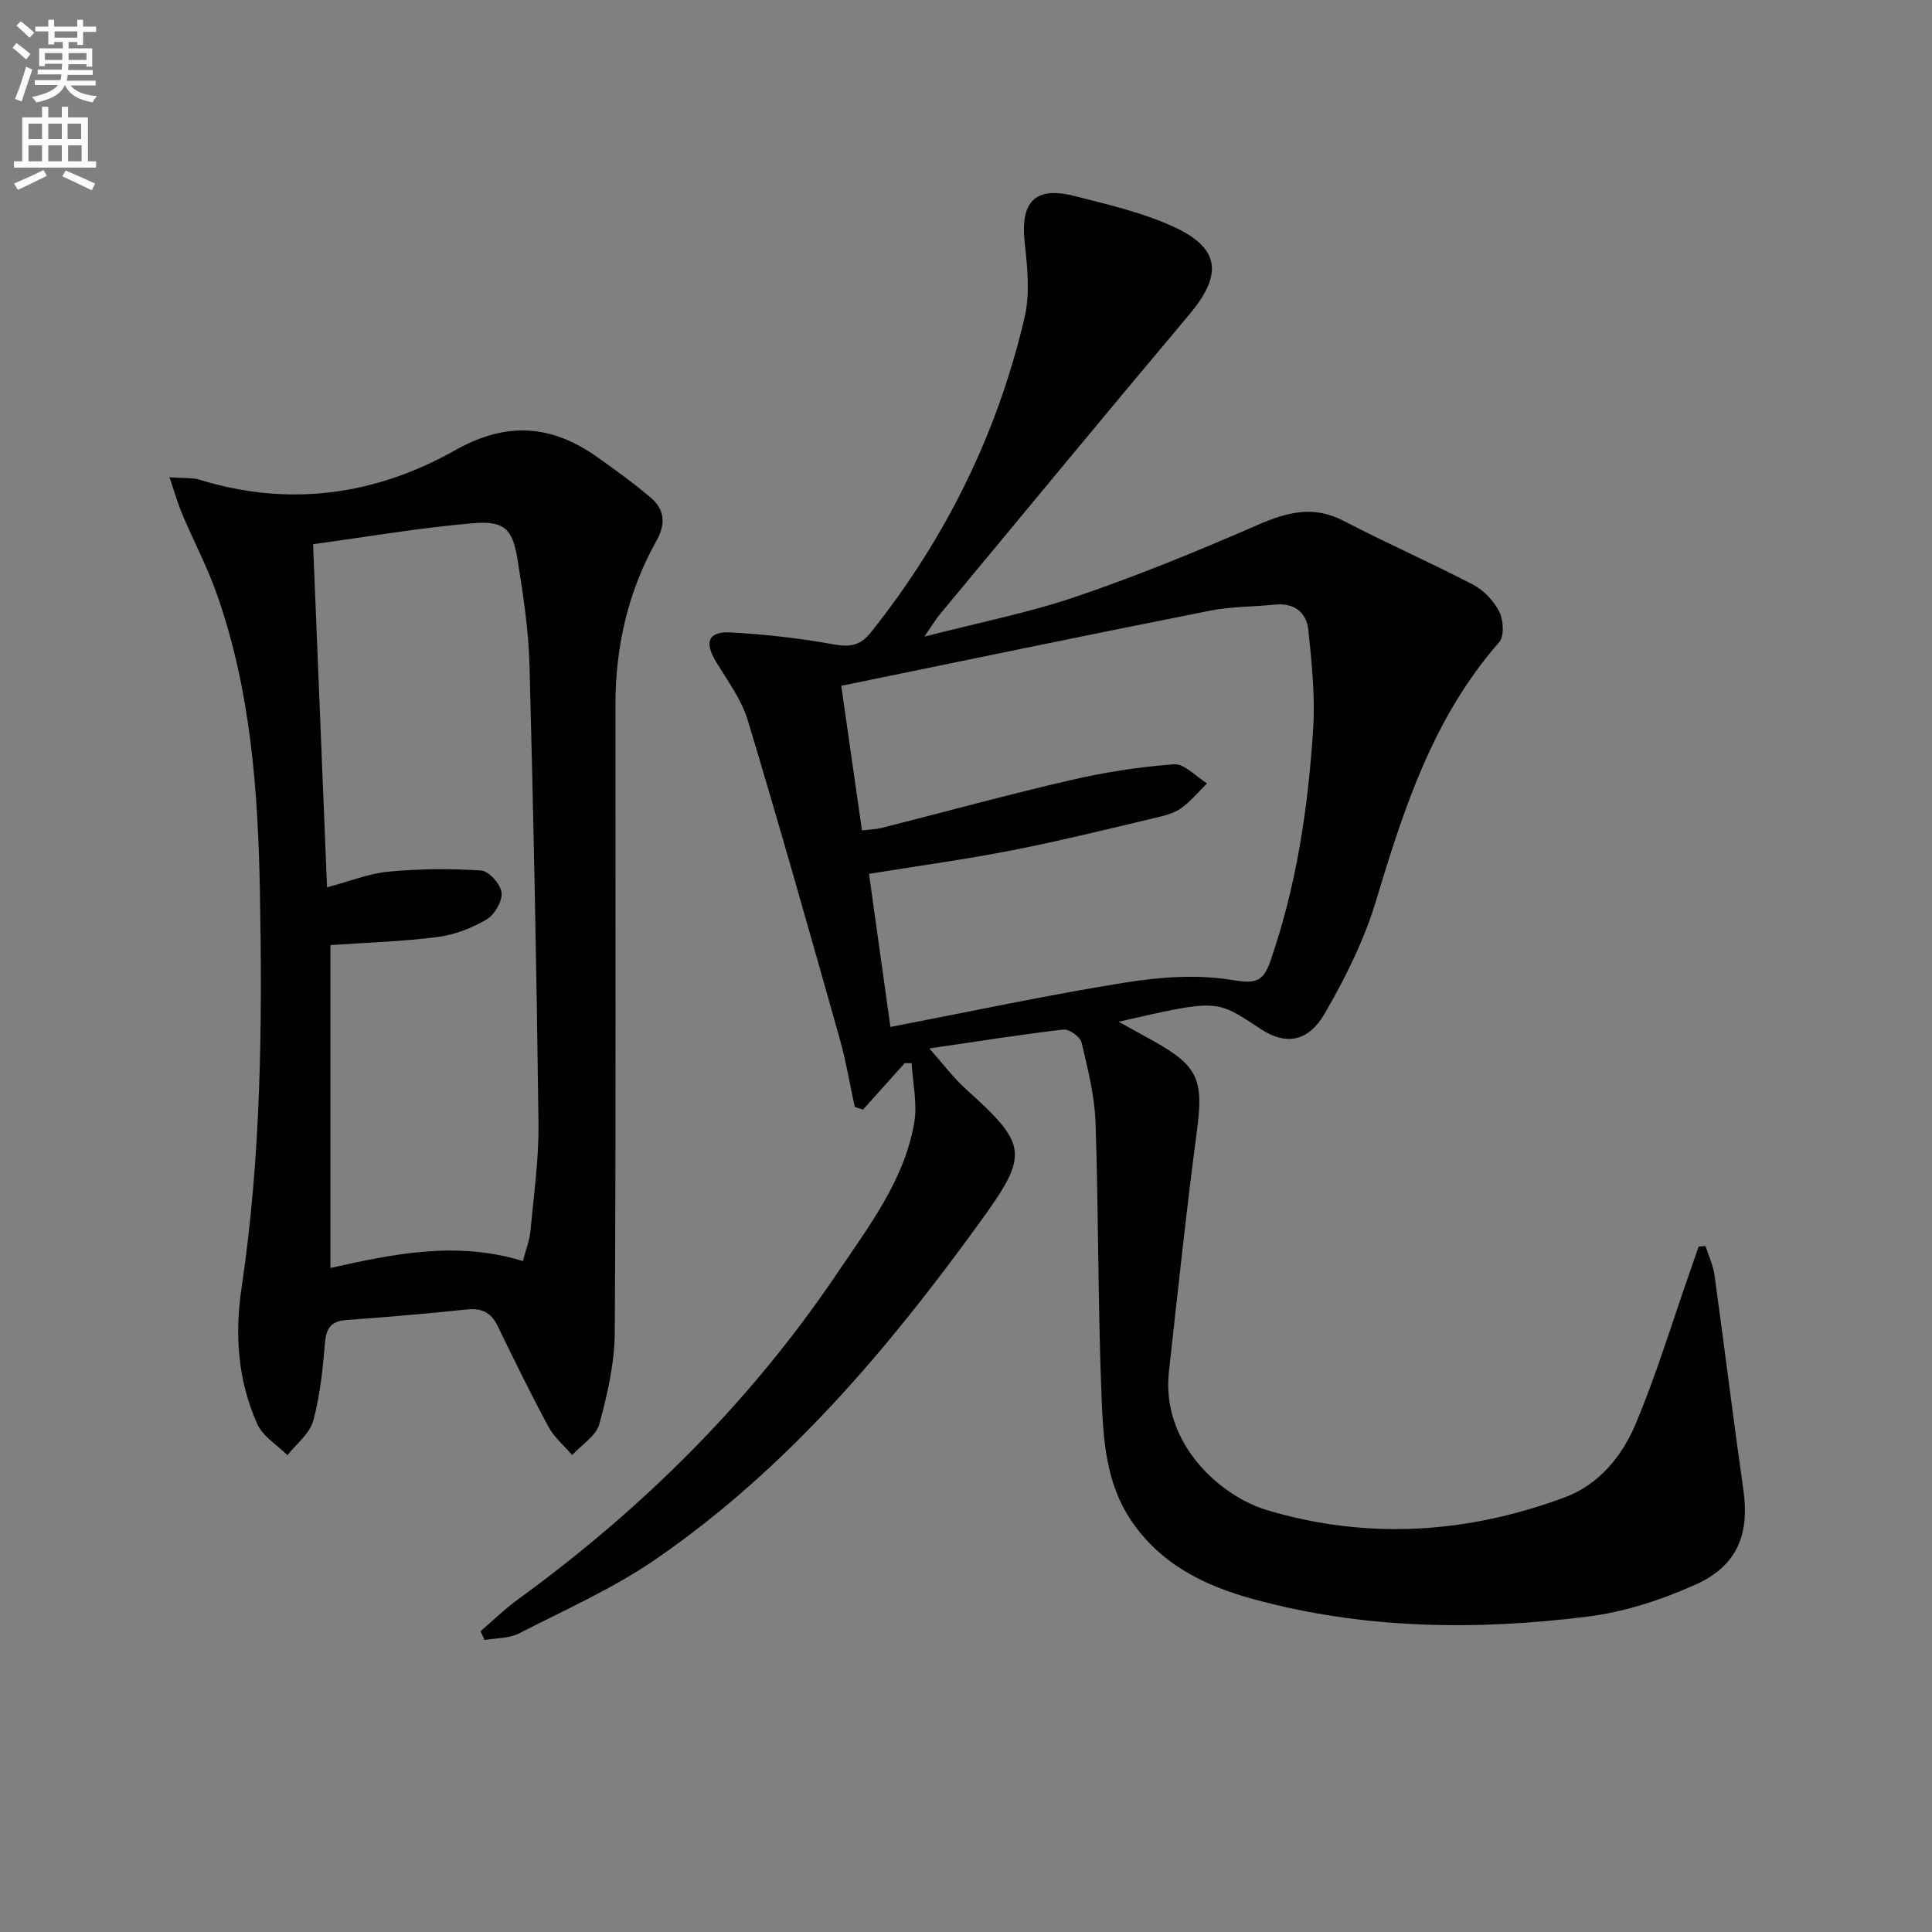 <svg enable-background="new 0 0 400 400" viewBox="0 0 400 400" xmlns="http://www.w3.org/2000/svg"><rect x="0" y="0" width="400" height="400" fill="#808080" stroke="none"/><path d="m2.6 9.9.8-1c.9.7 1.9 1.4 2.9 2.3l-.9 1.1c-1.1-1-2-1.8-2.8-2.4zm.5 10.6c.9-2.1 1.6-4.3 2.3-6.7.4.2.8.4 1.3.6-.7 2.1-1.5 4.3-2.2 6.6zm.3-15.2.9-.9c1 .8 2 1.6 2.8 2.4l-1 1c-.9-.9-1.8-1.7-2.7-2.5zm12.6-1.2h1.2v1.4h2.7v1.1h-2.7v2.7h-1.2v-.6h-1.8v1.3h4.9v3.8h-1.2v-.5h-3.7c0 .4-.1.9-.1 1.2h5.1v1h-5.2c0 .5-.1.9-.2 1.2h6v1h-5.2c1.1 1.3 2.9 2 5.5 2.2-.4.4-.7.8-.9 1.3-2.9-.5-4.8-1.6-5.7-3.5h-.1c-.8 1.7-2.7 2.9-5.9 3.5-.2-.4-.6-.8-.9-1.1 2.8-.6 4.6-1.4 5.4-2.5h-4.8v-1h5.3c.1-.3.2-.7.2-1.2h-4.9v-1h5c0-.4 0-.8.1-1.2h-3.6v.5h-1.2v-3.7h4.9v-1.3h-1.8v.5h-1.2v-2.7h-2.7v-1h2.7v-1.4h1.2v1.4h4.8zm-6.7 8.3h3.6c0-.4 0-.9 0-1.4h-3.6zm1.9-4.6h4.8v-1.3h-4.7v1.3zm6.7 3.2h-3.7v1.4h3.7z" fill="#fbfafc"/><path d="m8.7 22.1h1.3v2.2h2.8v-2.2h1.3v2.2h4.1v9.1h1.7v1.3h-17v-1.3h1.7v-9.1h4.1zm.3 13.1.7 1.2c-1.8.9-3.8 1.9-6 2.9-.2-.4-.5-.8-.8-1.3 2.3-1 4.4-1.9 6.1-2.8zm-3.1-6.4h2.8v-3.2h-2.8zm0 4.6h2.8v-3.3h-2.8zm4.1-4.6h2.8v-3.2h-2.8zm0 4.6h2.8v-3.3h-2.8zm3.6 1.9c2.1.9 4.1 1.8 6.1 2.7l-.7 1.4c-2.2-1.1-4.2-2-6.1-2.9zm3.2-9.7h-2.8v3.2h2.8zm-2.7 7.8h2.8v-3.3h-2.8z" fill="#fbfafc"/><g fill="#010104"><path d="m99.49 337.73c2.57-2.2 4.99-4.59 7.72-6.57 25.82-18.78 48.19-40.96 66.06-67.46 6.56-9.73 13.93-19.26 16.01-31.22.69-3.96-.31-8.22-.54-12.34-.48-.01-.95-.02-1.43-.03-2.88 3.21-5.75 6.42-8.63 9.62-.57-.18-1.14-.37-1.71-.55-1.03-4.73-1.82-9.53-3.13-14.18-6.22-22-12.42-44.01-19.03-65.89-1.31-4.34-4.23-8.23-6.62-12.2-2.39-3.98-1.55-6.22 3.11-5.97 7.11.39 14.23 1.19 21.23 2.46 3.37.61 5.53.33 7.74-2.43 15.49-19.41 26.24-41.16 31.87-65.3 1.13-4.86.59-10.27.02-15.34-.95-8.53 2.07-11.83 10.25-9.76 6.89 1.75 13.94 3.38 20.36 6.28 9.88 4.46 10.44 9.96 3.48 18.24-17.35 20.64-34.51 41.44-51.73 62.19-.82.99-1.47 2.11-3.14 4.53 11.44-2.96 21.68-4.96 31.47-8.3 12.7-4.33 25.16-9.43 37.47-14.8 6.08-2.65 11.55-4.16 17.86-.87 8.82 4.6 17.96 8.6 26.78 13.2 2.23 1.16 4.32 3.36 5.45 5.6.87 1.73 1.07 5.08-.02 6.32-13.57 15.45-19.7 34.27-25.47 53.45-2.45 8.16-6.36 16.03-10.65 23.43-3.31 5.7-7.87 6.73-13.18 3.25-9.41-6.17-8.68-6.3-29.49-1.55 2.7 1.5 4.98 2.76 7.26 4.02 9.25 5.15 10.34 8.09 8.95 18.55-2.2 16.6-3.95 33.26-5.8 49.9-1.64 14.76 10.55 25.75 20.39 28.67 20.77 6.18 41.4 4.82 61.57-2.67 7.02-2.61 11.83-8.47 14.63-15.1 4.3-10.21 7.52-20.87 11.19-31.34.64-1.82 1.26-3.64 1.89-5.46.48-.05.95-.09 1.43-.14.63 2.01 1.57 3.98 1.86 6.03 2.05 14.8 3.86 29.63 5.97 44.42 1.31 9.16-1.18 15.74-9.89 19.65-7.02 3.15-14.67 5.67-22.27 6.62-23.24 2.91-46.48 2.63-69.29-3.61-10.15-2.77-19.29-7.26-25.39-16.41-5.14-7.71-5.68-16.64-6.03-25.34-.77-18.96-.61-37.95-1.25-56.91-.19-5.57-1.61-11.14-2.9-16.6-.28-1.17-2.57-2.8-3.75-2.66-8.89 1.03-17.73 2.44-27.76 3.91 2.95 3.32 5.01 6.11 7.53 8.38 12.85 11.58 13.18 13.46 3.01 27.5-19.13 26.41-40.07 51.2-67.16 69.85-8.82 6.07-18.79 10.49-28.37 15.4-2.06 1.05-4.71.93-7.09 1.35-.29-.59-.57-1.2-.84-1.82zm74.68-195.74c1.38 9.66 2.81 19.61 4.29 29.93 1.56-.19 2.86-.2 4.08-.51 13.02-3.3 25.98-6.85 39.06-9.88 7.05-1.63 14.27-2.77 21.47-3.29 2.17-.15 4.55 2.55 6.83 3.95-1.68 1.67-3.22 3.53-5.09 4.95-1.27.97-2.96 1.55-4.55 1.93-10.16 2.4-20.3 4.93-30.54 6.94-9.72 1.91-19.55 3.25-29.8 4.91 1.5 10.72 2.97 21.28 4.43 31.7 16.63-3.2 32.51-6.61 48.53-9.18 7.26-1.17 14.97-1.74 22.14-.55 4.67.77 6.44.56 7.96-3.79 5.45-15.66 7.86-31.88 8.9-48.29.43-6.7-.31-13.52-.98-20.23-.37-3.77-2.87-5.82-6.98-5.4-4.46.46-9.01.38-13.38 1.25-25.34 5.02-50.63 10.28-76.37 15.56z"/><path d="m35.09 98.82c3.04.22 4.75.04 6.26.51 18.54 5.72 36.39 3.19 52.88-6.11 10.71-6.04 19.97-5.28 29.45 1.43 3.78 2.67 7.55 5.4 11.07 8.41 2.88 2.46 3.12 5.43 1.15 8.93-5.9 10.51-8.48 21.93-8.48 33.94-.01 43.32.12 86.63-.14 129.95-.04 6.34-1.52 12.79-3.19 18.95-.67 2.47-3.69 4.3-5.63 6.43-1.67-1.95-3.74-3.69-4.93-5.9-3.7-6.87-7.13-13.89-10.54-20.91-1.37-2.83-3.38-3.65-6.41-3.33-8.26.86-16.54 1.58-24.83 2.17-3.12.23-4.19 1.59-4.46 4.68-.47 5.44-1 10.96-2.44 16.18-.73 2.67-3.49 4.78-5.34 7.14-2.13-2.13-5.08-3.89-6.24-6.46-4.04-8.98-4.7-18.54-3.25-28.25 4.06-27.26 4.31-54.69 3.79-82.15-.39-20.81-1.91-41.51-8.89-61.36-1.97-5.61-4.78-10.93-7.1-16.43-.96-2.22-1.61-4.55-2.73-7.82zm73.17 162.26c.62-2.4 1.38-4.28 1.56-6.21.69-7.44 1.76-14.9 1.67-22.34-.39-31.6-1.02-63.19-1.86-94.78-.19-7.27-1.3-14.55-2.45-21.75-1.04-6.48-2.67-8.21-9.22-7.67-10.98.91-21.87 2.81-33.14 4.34.99 24.43 1.94 47.6 2.89 71.04 4.78-1.27 8.71-2.87 12.77-3.25 6.34-.59 12.78-.66 19.13-.23 1.61.11 4.06 2.86 4.24 4.59.18 1.79-1.48 4.6-3.15 5.57-3.07 1.79-6.65 3.17-10.16 3.62-7.35.93-14.79 1.15-22.13 1.66v66.85c13.21-2.95 26.04-5.63 39.85-1.44z"/></g></svg>